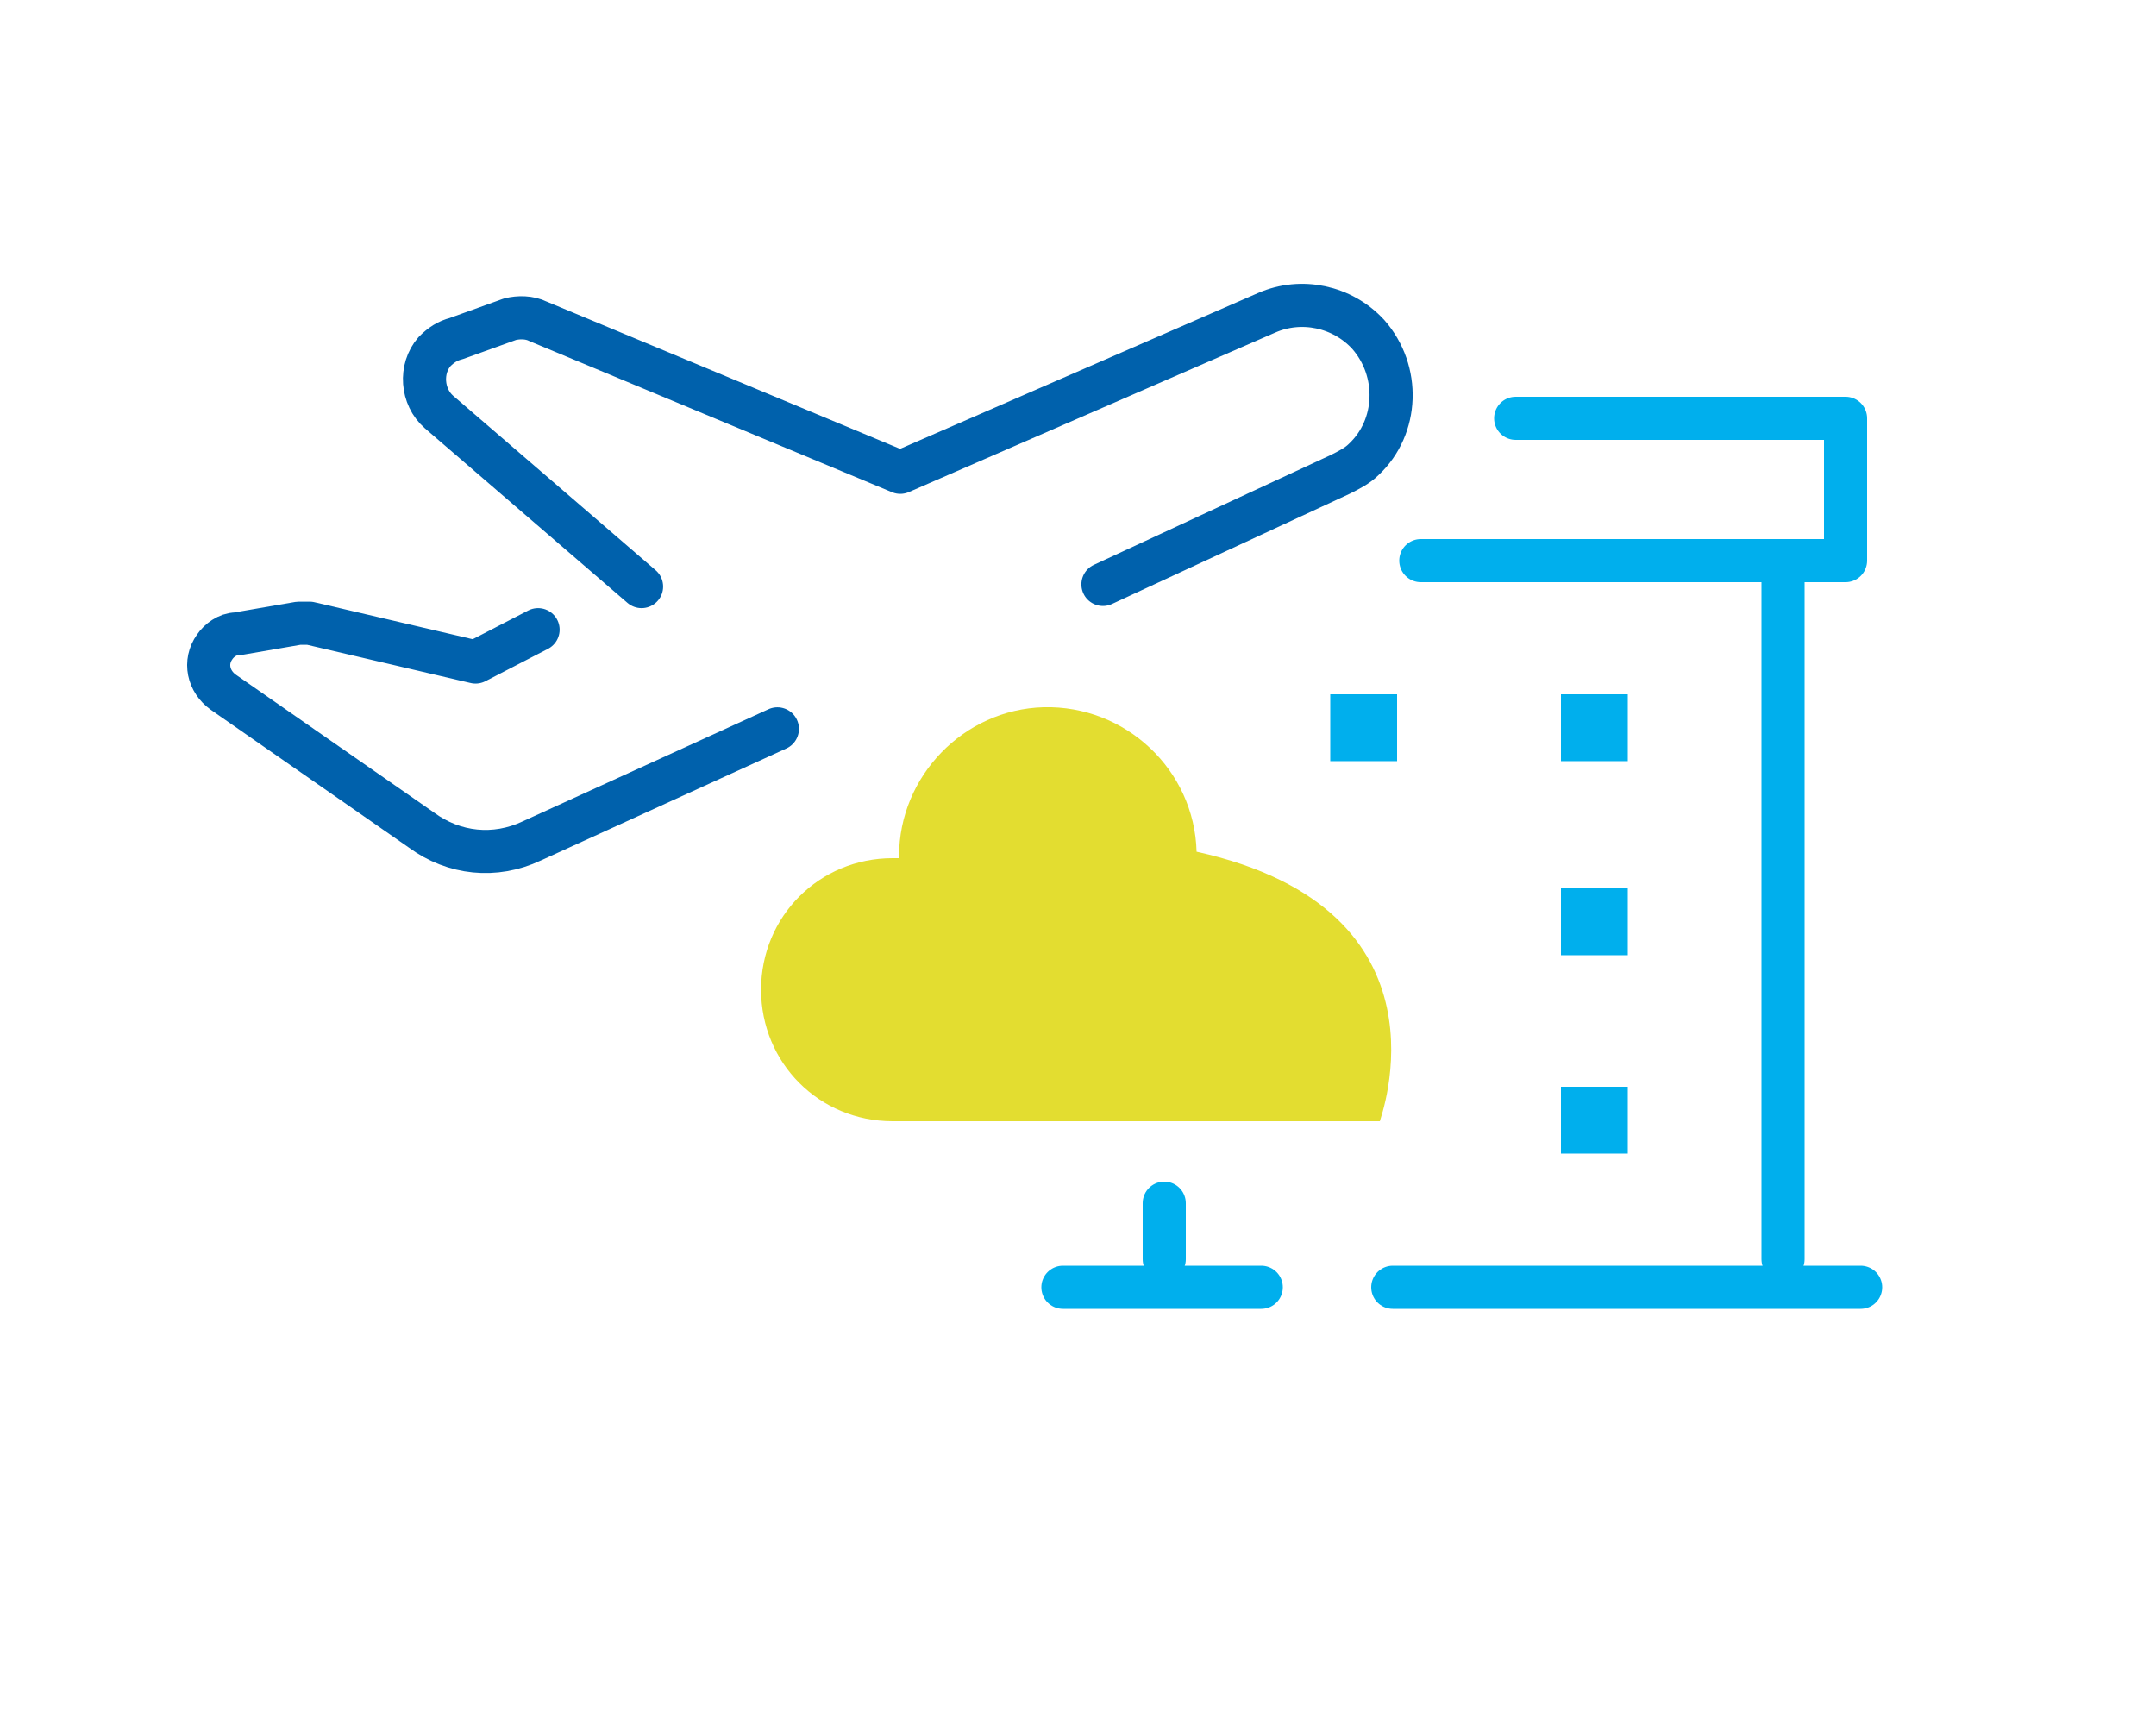 <?xml version="1.0" encoding="utf-8"?>
<!-- Generator: Adobe Illustrator 24.3.0, SVG Export Plug-In . SVG Version: 6.00 Build 0)  -->
<svg version="1.1" xmlns="http://www.w3.org/2000/svg" xmlns:xlink="http://www.w3.org/1999/xlink" x="0px"
	 y="0px" viewBox="0 0 100 80" style="enable-background:new 0 0 100 80;" xml:space="preserve">
<style type="text/css">
	.st0{fill:none;stroke:#00AFED;stroke-width:2;stroke-linecap:round;stroke-linejoin:round;}
	.st1{fill:none;stroke:#D85328;stroke-width:2;stroke-linecap:round;stroke-linejoin:round;}
	.st2{fill:#00AFED;}
	.st3{fill:none;stroke:#0061AC;stroke-width:2;stroke-linecap:round;stroke-linejoin:round;}
	.st4{fill:#E3DD30;}
</style>
<line class="st0" x1="54" y1="55.8" x2="54" y2="58.4"/>
<path class="st1" d="M77.7,26"/>
<path class="st0" d="M82.7,58.4V26h2.9v-6.6H70.3"/>
<rect x="61.7" y="32.2" class="st2" width="3.1" height="3.1"/>
<rect x="72.4" y="32.2" class="st2" width="3.1" height="3.1"/>
<rect x="72.4" y="41.2" class="st2" width="3.1" height="3.1"/>
<rect x="72.4" y="50.4" class="st2" width="3.1" height="3.1"/>
<line class="st0" x1="49.3" y1="59.7" x2="58.5" y2="59.7"/>
<line class="st0" x1="64.6" y1="59.7" x2="86.3" y2="59.7"/>
<g transform="translate(3001.857 1140.203)">
	<path class="st3" d="M-2965.8-1106.4l-11.4,5.2c-1.7,0.8-3.6,0.6-5.1-0.5l-9.2-6.4c-0.7-0.5-0.9-1.4-0.4-2.1
		c0.2-0.3,0.6-0.6,1-0.6l2.9-0.5c0.2,0,0.3,0,0.5,0l7.7,1.8l2.9-1.5"/>
	<path class="st3" d="M-2972.1-1113l-9.4-8.1c-0.8-0.7-0.9-2-0.2-2.8c0.3-0.3,0.6-0.5,1-0.6l2.5-0.9
		c0.4-0.1,0.9-0.1,1.3,0.1l16.8,7l17-7.4c1.6-0.7,3.5-0.3,4.7,1l0,0c1.5,1.7,1.4,4.3-0.2,5.8c-0.3,0.3-0.7,0.5-1.1,0.7l-11,5.1"/>
</g>
<path class="st4" d="M55.5,39.5c-0.1-3.8-3.3-6.8-7.1-6.7c-3.7,0.1-6.7,3.2-6.7,6.9c0,0,0,0.1,0,0.1
	c-0.1,0-0.2,0-0.3,0c-3.4,0-6.1,2.7-6.1,6.1c0,3.4,2.7,6.1,6.1,6.1l0,0c0.2,0,0.5,0,0.7,0v0H64C64,51.9,67.7,42.2,55.5,39.5z"/>
<line class="st0" x1="65.9" y1="26" x2="83.9" y2="26"/>
</svg>
